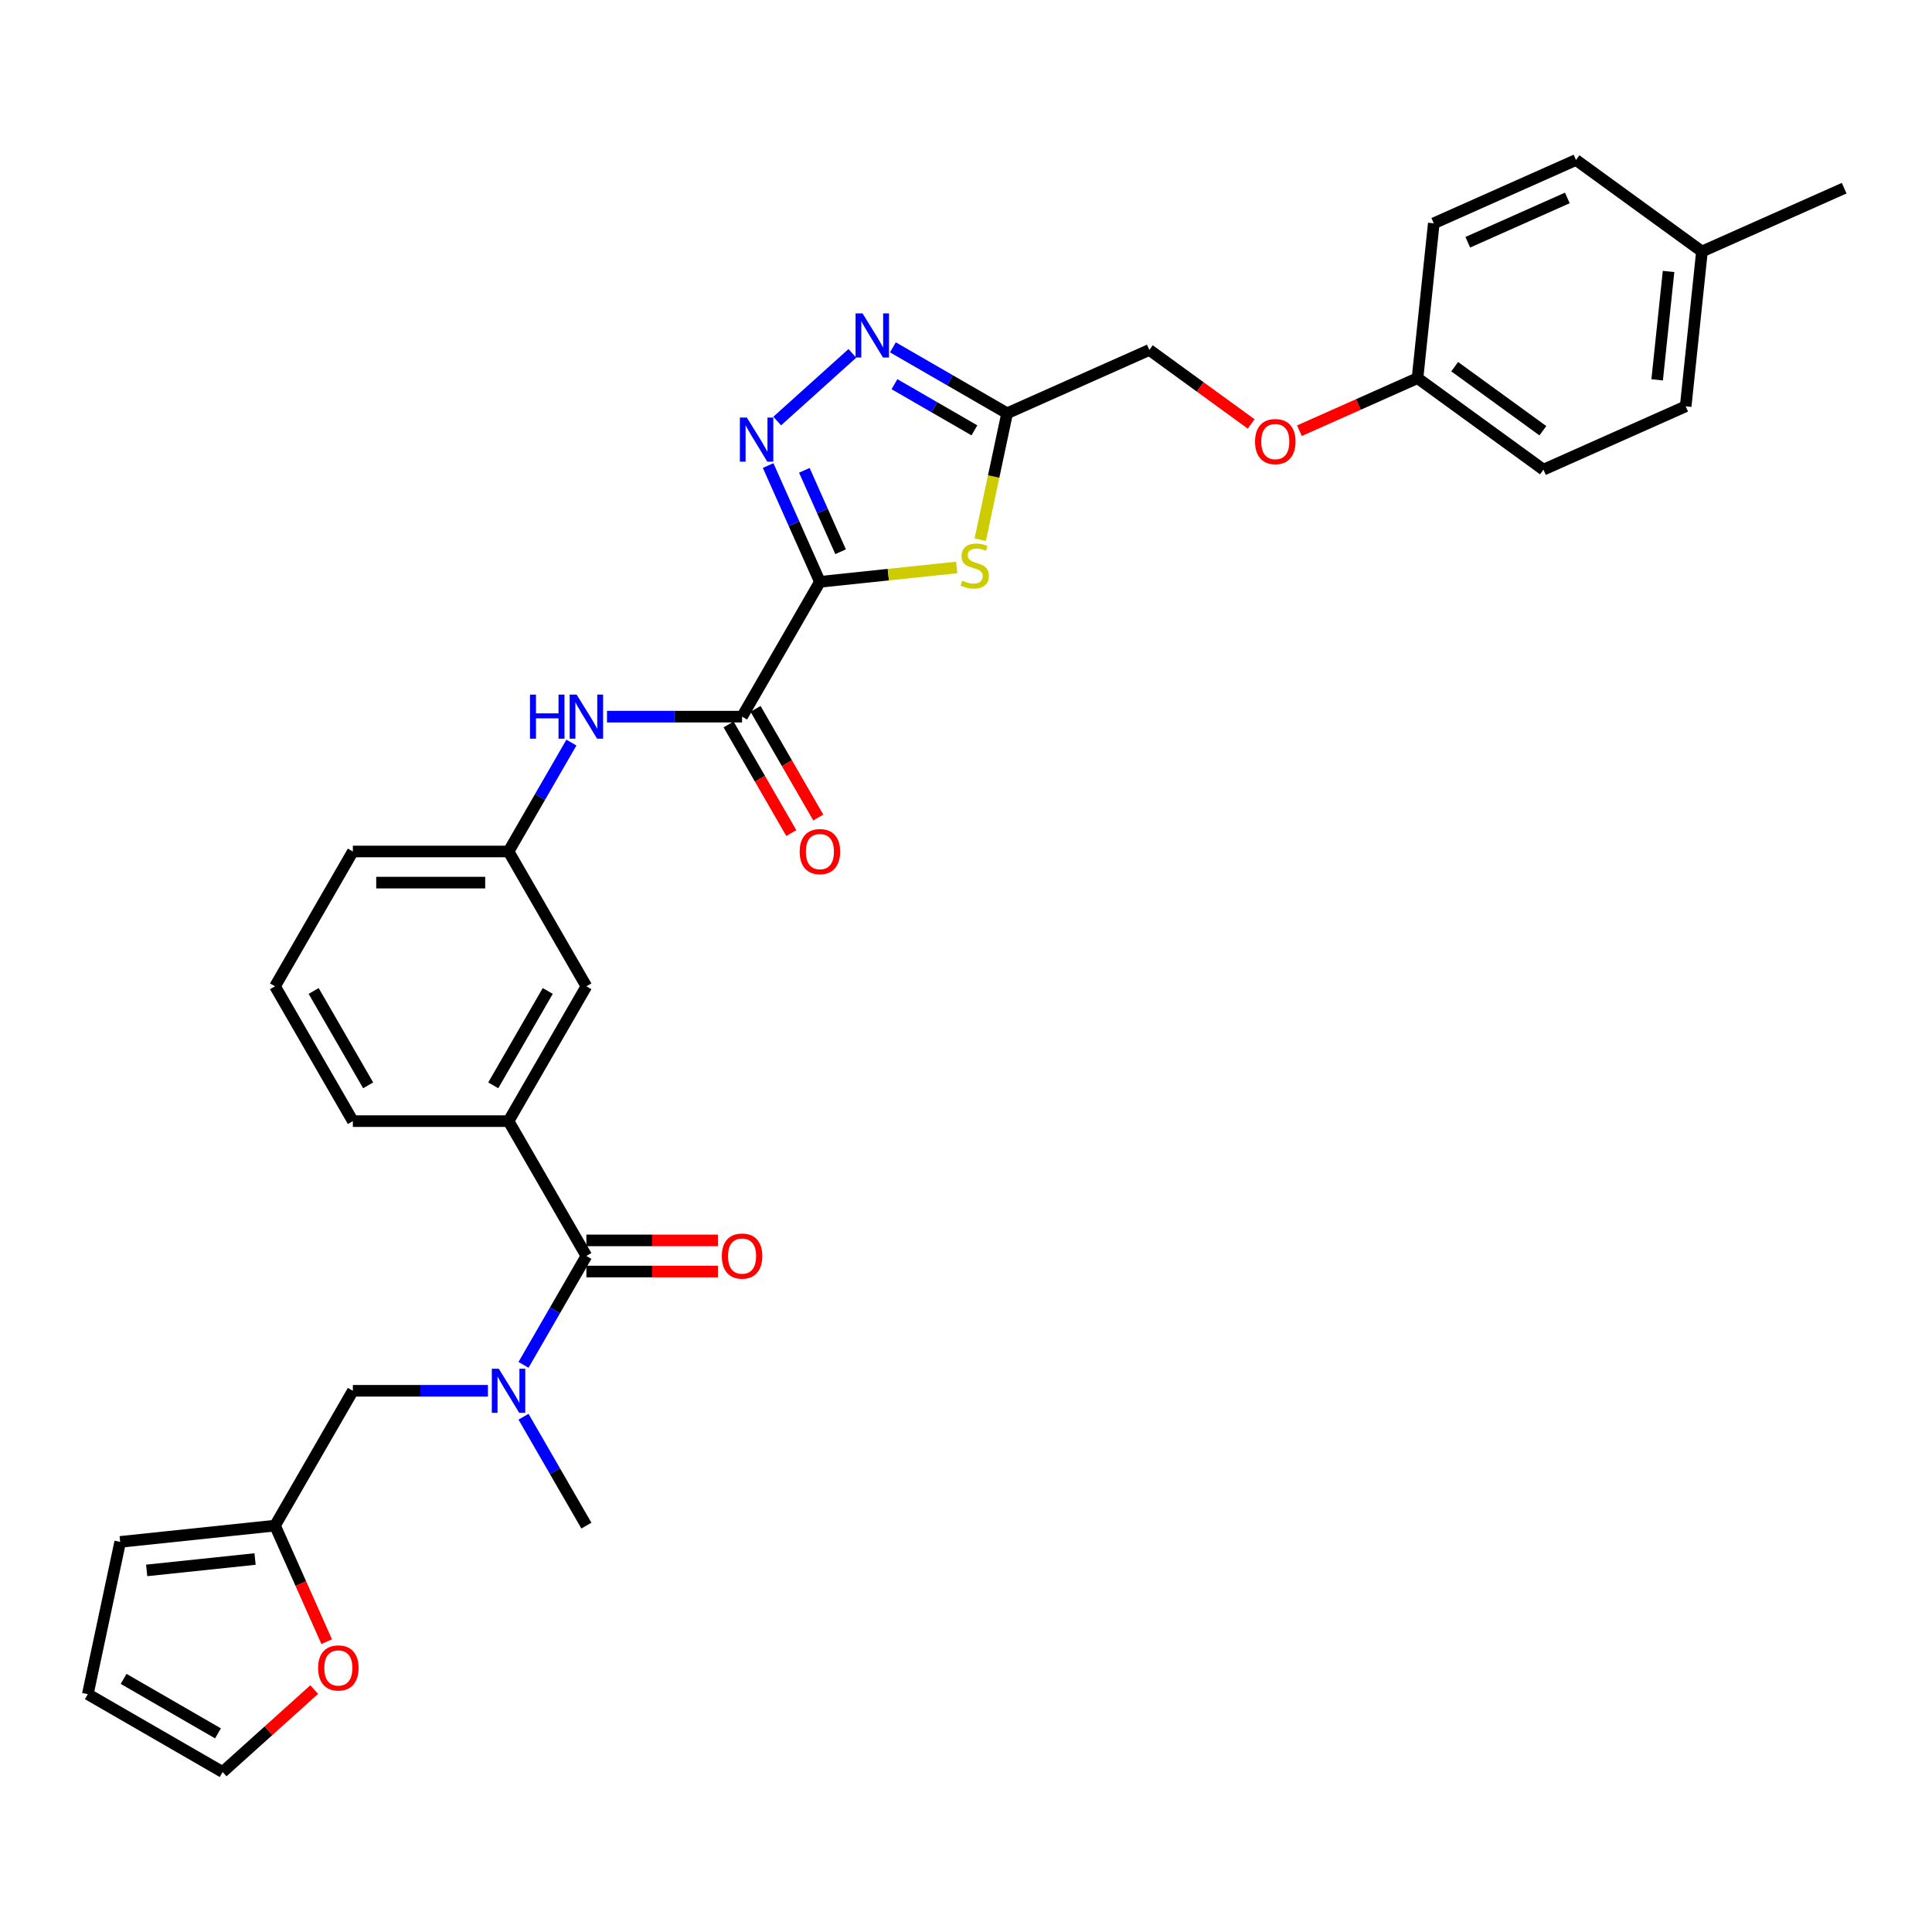 <?xml version='1.0' encoding='iso-8859-1'?>
<svg version='1.1' baseProfile='full'
              xmlns='http://www.w3.org/2000/svg'
                      xmlns:rdkit='http://www.rdkit.org/xml'
                      xmlns:xlink='http://www.w3.org/1999/xlink'
                  xml:space='preserve'
width='1000px' height='1000px' viewBox='0 0 1000 1000'>
<!-- END OF HEADER -->
<rect style='opacity:1.0;fill:#FFFFFF;stroke:none' width='1000' height='1000' x='0' y='0'> </rect>
<path class='bond-0' d='M 424.384,301.155 L 410.985,271.06' style='fill:none;fill-rule:evenodd;stroke:#000000;stroke-width:6px;stroke-linecap:butt;stroke-linejoin:miter;stroke-opacity:1' />
<path class='bond-0' d='M 410.985,271.06 L 397.586,240.965' style='fill:none;fill-rule:evenodd;stroke:#0000FF;stroke-width:6px;stroke-linecap:butt;stroke-linejoin:miter;stroke-opacity:1' />
<path class='bond-0' d='M 435.088,285.572 L 425.708,264.505' style='fill:none;fill-rule:evenodd;stroke:#000000;stroke-width:6px;stroke-linecap:butt;stroke-linejoin:miter;stroke-opacity:1' />
<path class='bond-0' d='M 425.708,264.505 L 416.329,243.439' style='fill:none;fill-rule:evenodd;stroke:#0000FF;stroke-width:6px;stroke-linecap:butt;stroke-linejoin:miter;stroke-opacity:1' />
<path class='bond-1' d='M 424.384,301.155 L 459.789,297.434' style='fill:none;fill-rule:evenodd;stroke:#000000;stroke-width:6px;stroke-linecap:butt;stroke-linejoin:miter;stroke-opacity:1' />
<path class='bond-1' d='M 459.789,297.434 L 495.193,293.713' style='fill:none;fill-rule:evenodd;stroke:#CCCC00;stroke-width:6px;stroke-linecap:butt;stroke-linejoin:miter;stroke-opacity:1' />
<path class='bond-3' d='M 424.384,301.155 L 384.094,370.941' style='fill:none;fill-rule:evenodd;stroke:#000000;stroke-width:6px;stroke-linecap:butt;stroke-linejoin:miter;stroke-opacity:1' />
<path class='bond-2' d='M 402.278,217.934 L 441.183,182.904' style='fill:none;fill-rule:evenodd;stroke:#0000FF;stroke-width:6px;stroke-linecap:butt;stroke-linejoin:miter;stroke-opacity:1' />
<path class='bond-4' d='M 507.371,279.34 L 514.325,246.626' style='fill:none;fill-rule:evenodd;stroke:#CCCC00;stroke-width:6px;stroke-linecap:butt;stroke-linejoin:miter;stroke-opacity:1' />
<path class='bond-4' d='M 514.325,246.626 L 521.279,213.912' style='fill:none;fill-rule:evenodd;stroke:#000000;stroke-width:6px;stroke-linecap:butt;stroke-linejoin:miter;stroke-opacity:1' />
<path class='bond-32' d='M 462.162,179.781 L 491.72,196.846' style='fill:none;fill-rule:evenodd;stroke:#0000FF;stroke-width:6px;stroke-linecap:butt;stroke-linejoin:miter;stroke-opacity:1' />
<path class='bond-32' d='M 491.72,196.846 L 521.279,213.912' style='fill:none;fill-rule:evenodd;stroke:#000000;stroke-width:6px;stroke-linecap:butt;stroke-linejoin:miter;stroke-opacity:1' />
<path class='bond-32' d='M 462.971,198.857 L 483.662,210.803' style='fill:none;fill-rule:evenodd;stroke:#0000FF;stroke-width:6px;stroke-linecap:butt;stroke-linejoin:miter;stroke-opacity:1' />
<path class='bond-32' d='M 483.662,210.803 L 504.353,222.749' style='fill:none;fill-rule:evenodd;stroke:#000000;stroke-width:6px;stroke-linecap:butt;stroke-linejoin:miter;stroke-opacity:1' />
<path class='bond-8' d='M 384.094,370.941 L 349.137,370.941' style='fill:none;fill-rule:evenodd;stroke:#000000;stroke-width:6px;stroke-linecap:butt;stroke-linejoin:miter;stroke-opacity:1' />
<path class='bond-8' d='M 349.137,370.941 L 314.181,370.941' style='fill:none;fill-rule:evenodd;stroke:#0000FF;stroke-width:6px;stroke-linecap:butt;stroke-linejoin:miter;stroke-opacity:1' />
<path class='bond-15' d='M 377.115,374.97 L 393.348,403.086' style='fill:none;fill-rule:evenodd;stroke:#000000;stroke-width:6px;stroke-linecap:butt;stroke-linejoin:miter;stroke-opacity:1' />
<path class='bond-15' d='M 393.348,403.086 L 409.581,431.202' style='fill:none;fill-rule:evenodd;stroke:#FF0000;stroke-width:6px;stroke-linecap:butt;stroke-linejoin:miter;stroke-opacity:1' />
<path class='bond-15' d='M 391.072,366.912 L 407.305,395.028' style='fill:none;fill-rule:evenodd;stroke:#000000;stroke-width:6px;stroke-linecap:butt;stroke-linejoin:miter;stroke-opacity:1' />
<path class='bond-15' d='M 407.305,395.028 L 423.538,423.144' style='fill:none;fill-rule:evenodd;stroke:#FF0000;stroke-width:6px;stroke-linecap:butt;stroke-linejoin:miter;stroke-opacity:1' />
<path class='bond-19' d='M 521.279,213.912 L 594.894,181.136' style='fill:none;fill-rule:evenodd;stroke:#000000;stroke-width:6px;stroke-linecap:butt;stroke-linejoin:miter;stroke-opacity:1' />
<path class='bond-5' d='M 303.512,650.084 L 263.221,580.298' style='fill:none;fill-rule:evenodd;stroke:#000000;stroke-width:6px;stroke-linecap:butt;stroke-linejoin:miter;stroke-opacity:1' />
<path class='bond-6' d='M 303.512,650.084 L 287.242,678.265' style='fill:none;fill-rule:evenodd;stroke:#000000;stroke-width:6px;stroke-linecap:butt;stroke-linejoin:miter;stroke-opacity:1' />
<path class='bond-6' d='M 287.242,678.265 L 270.972,706.445' style='fill:none;fill-rule:evenodd;stroke:#0000FF;stroke-width:6px;stroke-linecap:butt;stroke-linejoin:miter;stroke-opacity:1' />
<path class='bond-13' d='M 303.512,658.142 L 337.558,658.142' style='fill:none;fill-rule:evenodd;stroke:#000000;stroke-width:6px;stroke-linecap:butt;stroke-linejoin:miter;stroke-opacity:1' />
<path class='bond-13' d='M 337.558,658.142 L 371.603,658.142' style='fill:none;fill-rule:evenodd;stroke:#FF0000;stroke-width:6px;stroke-linecap:butt;stroke-linejoin:miter;stroke-opacity:1' />
<path class='bond-13' d='M 303.512,642.026 L 337.558,642.026' style='fill:none;fill-rule:evenodd;stroke:#000000;stroke-width:6px;stroke-linecap:butt;stroke-linejoin:miter;stroke-opacity:1' />
<path class='bond-13' d='M 337.558,642.026 L 371.603,642.026' style='fill:none;fill-rule:evenodd;stroke:#FF0000;stroke-width:6px;stroke-linecap:butt;stroke-linejoin:miter;stroke-opacity:1' />
<path class='bond-10' d='M 252.552,719.87 L 217.596,719.87' style='fill:none;fill-rule:evenodd;stroke:#0000FF;stroke-width:6px;stroke-linecap:butt;stroke-linejoin:miter;stroke-opacity:1' />
<path class='bond-10' d='M 217.596,719.87 L 182.639,719.87' style='fill:none;fill-rule:evenodd;stroke:#000000;stroke-width:6px;stroke-linecap:butt;stroke-linejoin:miter;stroke-opacity:1' />
<path class='bond-28' d='M 270.972,733.295 L 287.242,761.475' style='fill:none;fill-rule:evenodd;stroke:#0000FF;stroke-width:6px;stroke-linecap:butt;stroke-linejoin:miter;stroke-opacity:1' />
<path class='bond-28' d='M 287.242,761.475 L 303.512,789.656' style='fill:none;fill-rule:evenodd;stroke:#000000;stroke-width:6px;stroke-linecap:butt;stroke-linejoin:miter;stroke-opacity:1' />
<path class='bond-7' d='M 263.221,580.298 L 303.512,510.513' style='fill:none;fill-rule:evenodd;stroke:#000000;stroke-width:6px;stroke-linecap:butt;stroke-linejoin:miter;stroke-opacity:1' />
<path class='bond-7' d='M 255.308,561.772 L 283.511,512.922' style='fill:none;fill-rule:evenodd;stroke:#000000;stroke-width:6px;stroke-linecap:butt;stroke-linejoin:miter;stroke-opacity:1' />
<path class='bond-33' d='M 263.221,580.298 L 182.639,580.298' style='fill:none;fill-rule:evenodd;stroke:#000000;stroke-width:6px;stroke-linecap:butt;stroke-linejoin:miter;stroke-opacity:1' />
<path class='bond-14' d='M 295.761,384.366 L 279.491,412.547' style='fill:none;fill-rule:evenodd;stroke:#0000FF;stroke-width:6px;stroke-linecap:butt;stroke-linejoin:miter;stroke-opacity:1' />
<path class='bond-14' d='M 279.491,412.547 L 263.221,440.727' style='fill:none;fill-rule:evenodd;stroke:#000000;stroke-width:6px;stroke-linecap:butt;stroke-linejoin:miter;stroke-opacity:1' />
<path class='bond-9' d='M 142.349,789.656 L 182.639,719.87' style='fill:none;fill-rule:evenodd;stroke:#000000;stroke-width:6px;stroke-linecap:butt;stroke-linejoin:miter;stroke-opacity:1' />
<path class='bond-11' d='M 142.349,789.656 L 155.719,819.686' style='fill:none;fill-rule:evenodd;stroke:#000000;stroke-width:6px;stroke-linecap:butt;stroke-linejoin:miter;stroke-opacity:1' />
<path class='bond-11' d='M 155.719,819.686 L 169.09,849.717' style='fill:none;fill-rule:evenodd;stroke:#FF0000;stroke-width:6px;stroke-linecap:butt;stroke-linejoin:miter;stroke-opacity:1' />
<path class='bond-16' d='M 142.349,789.656 L 62.208,798.079' style='fill:none;fill-rule:evenodd;stroke:#000000;stroke-width:6px;stroke-linecap:butt;stroke-linejoin:miter;stroke-opacity:1' />
<path class='bond-16' d='M 132.012,806.947 L 75.914,812.843' style='fill:none;fill-rule:evenodd;stroke:#000000;stroke-width:6px;stroke-linecap:butt;stroke-linejoin:miter;stroke-opacity:1' />
<path class='bond-17' d='M 162.634,874.517 L 138.937,895.854' style='fill:none;fill-rule:evenodd;stroke:#FF0000;stroke-width:6px;stroke-linecap:butt;stroke-linejoin:miter;stroke-opacity:1' />
<path class='bond-17' d='M 138.937,895.854 L 115.24,917.19' style='fill:none;fill-rule:evenodd;stroke:#000000;stroke-width:6px;stroke-linecap:butt;stroke-linejoin:miter;stroke-opacity:1' />
<path class='bond-12' d='M 303.512,510.513 L 263.221,440.727' style='fill:none;fill-rule:evenodd;stroke:#000000;stroke-width:6px;stroke-linecap:butt;stroke-linejoin:miter;stroke-opacity:1' />
<path class='bond-30' d='M 263.221,440.727 L 182.639,440.727' style='fill:none;fill-rule:evenodd;stroke:#000000;stroke-width:6px;stroke-linecap:butt;stroke-linejoin:miter;stroke-opacity:1' />
<path class='bond-30' d='M 251.134,456.843 L 194.727,456.843' style='fill:none;fill-rule:evenodd;stroke:#000000;stroke-width:6px;stroke-linecap:butt;stroke-linejoin:miter;stroke-opacity:1' />
<path class='bond-18' d='M 62.208,798.079 L 45.455,876.9' style='fill:none;fill-rule:evenodd;stroke:#000000;stroke-width:6px;stroke-linecap:butt;stroke-linejoin:miter;stroke-opacity:1' />
<path class='bond-35' d='M 115.24,917.19 L 45.455,876.9' style='fill:none;fill-rule:evenodd;stroke:#000000;stroke-width:6px;stroke-linecap:butt;stroke-linejoin:miter;stroke-opacity:1' />
<path class='bond-35' d='M 112.831,897.19 L 63.981,868.986' style='fill:none;fill-rule:evenodd;stroke:#000000;stroke-width:6px;stroke-linecap:butt;stroke-linejoin:miter;stroke-opacity:1' />
<path class='bond-20' d='M 594.894,181.136 L 621.244,200.281' style='fill:none;fill-rule:evenodd;stroke:#000000;stroke-width:6px;stroke-linecap:butt;stroke-linejoin:miter;stroke-opacity:1' />
<path class='bond-20' d='M 621.244,200.281 L 647.595,219.426' style='fill:none;fill-rule:evenodd;stroke:#FF0000;stroke-width:6px;stroke-linecap:butt;stroke-linejoin:miter;stroke-opacity:1' />
<path class='bond-21' d='M 672.576,222.94 L 703.138,209.333' style='fill:none;fill-rule:evenodd;stroke:#FF0000;stroke-width:6px;stroke-linecap:butt;stroke-linejoin:miter;stroke-opacity:1' />
<path class='bond-21' d='M 703.138,209.333 L 733.7,195.725' style='fill:none;fill-rule:evenodd;stroke:#000000;stroke-width:6px;stroke-linecap:butt;stroke-linejoin:miter;stroke-opacity:1' />
<path class='bond-23' d='M 733.7,195.725 L 742.124,115.585' style='fill:none;fill-rule:evenodd;stroke:#000000;stroke-width:6px;stroke-linecap:butt;stroke-linejoin:miter;stroke-opacity:1' />
<path class='bond-24' d='M 733.7,195.725 L 798.892,243.09' style='fill:none;fill-rule:evenodd;stroke:#000000;stroke-width:6px;stroke-linecap:butt;stroke-linejoin:miter;stroke-opacity:1' />
<path class='bond-24' d='M 752.952,189.792 L 798.587,222.947' style='fill:none;fill-rule:evenodd;stroke:#000000;stroke-width:6px;stroke-linecap:butt;stroke-linejoin:miter;stroke-opacity:1' />
<path class='bond-22' d='M 880.93,130.174 L 872.507,210.315' style='fill:none;fill-rule:evenodd;stroke:#000000;stroke-width:6px;stroke-linecap:butt;stroke-linejoin:miter;stroke-opacity:1' />
<path class='bond-22' d='M 863.639,140.511 L 857.743,196.609' style='fill:none;fill-rule:evenodd;stroke:#000000;stroke-width:6px;stroke-linecap:butt;stroke-linejoin:miter;stroke-opacity:1' />
<path class='bond-31' d='M 880.93,130.174 L 954.545,97.399' style='fill:none;fill-rule:evenodd;stroke:#000000;stroke-width:6px;stroke-linecap:butt;stroke-linejoin:miter;stroke-opacity:1' />
<path class='bond-34' d='M 880.93,130.174 L 815.739,82.81' style='fill:none;fill-rule:evenodd;stroke:#000000;stroke-width:6px;stroke-linecap:butt;stroke-linejoin:miter;stroke-opacity:1' />
<path class='bond-26' d='M 742.124,115.585 L 815.739,82.81' style='fill:none;fill-rule:evenodd;stroke:#000000;stroke-width:6px;stroke-linecap:butt;stroke-linejoin:miter;stroke-opacity:1' />
<path class='bond-26' d='M 759.721,125.392 L 811.251,102.449' style='fill:none;fill-rule:evenodd;stroke:#000000;stroke-width:6px;stroke-linecap:butt;stroke-linejoin:miter;stroke-opacity:1' />
<path class='bond-25' d='M 798.892,243.09 L 872.507,210.315' style='fill:none;fill-rule:evenodd;stroke:#000000;stroke-width:6px;stroke-linecap:butt;stroke-linejoin:miter;stroke-opacity:1' />
<path class='bond-27' d='M 182.639,580.298 L 142.349,510.513' style='fill:none;fill-rule:evenodd;stroke:#000000;stroke-width:6px;stroke-linecap:butt;stroke-linejoin:miter;stroke-opacity:1' />
<path class='bond-27' d='M 190.553,561.772 L 162.349,512.922' style='fill:none;fill-rule:evenodd;stroke:#000000;stroke-width:6px;stroke-linecap:butt;stroke-linejoin:miter;stroke-opacity:1' />
<path class='bond-29' d='M 142.349,510.513 L 182.639,440.727' style='fill:none;fill-rule:evenodd;stroke:#000000;stroke-width:6px;stroke-linecap:butt;stroke-linejoin:miter;stroke-opacity:1' />
<path  class='atom-1' d='M 386.564 216.13
L 394.042 228.217
Q 394.784 229.41, 395.976 231.57
Q 397.169 233.729, 397.234 233.858
L 397.234 216.13
L 400.263 216.13
L 400.263 238.951
L 397.137 238.951
L 389.111 225.735
Q 388.176 224.188, 387.177 222.415
Q 386.21 220.643, 385.92 220.095
L 385.92 238.951
L 382.954 238.951
L 382.954 216.13
L 386.564 216.13
' fill='#0000FF'/>
<path  class='atom-2' d='M 498.078 300.565
Q 498.336 300.662, 499.4 301.113
Q 500.463 301.564, 501.624 301.854
Q 502.816 302.112, 503.977 302.112
Q 506.136 302.112, 507.393 301.081
Q 508.65 300.017, 508.65 298.18
Q 508.65 296.923, 508.006 296.149
Q 507.393 295.375, 506.426 294.956
Q 505.459 294.537, 503.848 294.054
Q 501.817 293.441, 500.592 292.861
Q 499.4 292.281, 498.529 291.056
Q 497.691 289.831, 497.691 287.769
Q 497.691 284.9, 499.625 283.127
Q 501.591 281.354, 505.459 281.354
Q 508.102 281.354, 511.1 282.611
L 510.359 285.093
Q 507.619 283.965, 505.556 283.965
Q 503.332 283.965, 502.107 284.9
Q 500.882 285.802, 500.915 287.382
Q 500.915 288.607, 501.527 289.348
Q 502.172 290.089, 503.074 290.508
Q 504.009 290.927, 505.556 291.411
Q 507.619 292.055, 508.844 292.7
Q 510.069 293.345, 510.939 294.666
Q 511.841 295.956, 511.841 298.18
Q 511.841 301.338, 509.714 303.047
Q 507.619 304.723, 504.106 304.723
Q 502.075 304.723, 500.528 304.272
Q 499.013 303.853, 497.208 303.111
L 498.078 300.565
' fill='#CCCC00'/>
<path  class='atom-3' d='M 446.448 162.21
L 453.926 174.298
Q 454.668 175.49, 455.86 177.65
Q 457.053 179.809, 457.117 179.938
L 457.117 162.21
L 460.147 162.21
L 460.147 185.031
L 457.021 185.031
L 448.995 171.816
Q 448.06 170.269, 447.061 168.496
Q 446.094 166.723, 445.804 166.175
L 445.804 185.031
L 442.838 185.031
L 442.838 162.21
L 446.448 162.21
' fill='#0000FF'/>
<path  class='atom-7' d='M 258.177 708.46
L 265.655 720.547
Q 266.396 721.74, 267.589 723.899
Q 268.781 726.059, 268.846 726.188
L 268.846 708.46
L 271.876 708.46
L 271.876 731.28
L 268.749 731.28
L 260.723 718.065
Q 259.788 716.518, 258.789 714.745
Q 257.822 712.972, 257.532 712.424
L 257.532 731.28
L 254.567 731.28
L 254.567 708.46
L 258.177 708.46
' fill='#0000FF'/>
<path  class='atom-9' d='M 274.325 359.531
L 277.42 359.531
L 277.42 369.233
L 289.088 369.233
L 289.088 359.531
L 292.182 359.531
L 292.182 382.352
L 289.088 382.352
L 289.088 371.811
L 277.42 371.811
L 277.42 382.352
L 274.325 382.352
L 274.325 359.531
' fill='#0000FF'/>
<path  class='atom-9' d='M 298.468 359.531
L 305.946 371.618
Q 306.687 372.811, 307.879 374.97
Q 309.072 377.13, 309.137 377.259
L 309.137 359.531
L 312.166 359.531
L 312.166 382.352
L 309.04 382.352
L 301.014 369.136
Q 300.079 367.589, 299.08 365.816
Q 298.113 364.043, 297.823 363.495
L 297.823 382.352
L 294.857 382.352
L 294.857 359.531
L 298.468 359.531
' fill='#0000FF'/>
<path  class='atom-12' d='M 164.649 863.335
Q 164.649 857.856, 167.356 854.794
Q 170.064 851.731, 175.124 851.731
Q 180.185 851.731, 182.892 854.794
Q 185.6 857.856, 185.6 863.335
Q 185.6 868.879, 182.86 872.038
Q 180.12 875.165, 175.124 875.165
Q 170.096 875.165, 167.356 872.038
Q 164.649 868.911, 164.649 863.335
M 175.124 872.586
Q 178.605 872.586, 180.475 870.265
Q 182.376 867.912, 182.376 863.335
Q 182.376 858.855, 180.475 856.599
Q 178.605 854.31, 175.124 854.31
Q 171.643 854.31, 169.741 856.566
Q 167.872 858.823, 167.872 863.335
Q 167.872 867.945, 169.741 870.265
Q 171.643 872.586, 175.124 872.586
' fill='#FF0000'/>
<path  class='atom-14' d='M 373.618 650.149
Q 373.618 644.669, 376.326 641.607
Q 379.033 638.545, 384.094 638.545
Q 389.154 638.545, 391.862 641.607
Q 394.569 644.669, 394.569 650.149
Q 394.569 655.693, 391.829 658.852
Q 389.09 661.978, 384.094 661.978
Q 379.065 661.978, 376.326 658.852
Q 373.618 655.725, 373.618 650.149
M 384.094 659.399
Q 387.575 659.399, 389.444 657.079
Q 391.346 654.726, 391.346 650.149
Q 391.346 645.668, 389.444 643.412
Q 387.575 641.124, 384.094 641.124
Q 380.612 641.124, 378.711 643.38
Q 376.841 645.636, 376.841 650.149
Q 376.841 654.758, 378.711 657.079
Q 380.612 659.399, 384.094 659.399
' fill='#FF0000'/>
<path  class='atom-16' d='M 413.909 440.791
Q 413.909 435.312, 416.616 432.25
Q 419.324 429.188, 424.384 429.188
Q 429.445 429.188, 432.152 432.25
Q 434.86 435.312, 434.86 440.791
Q 434.86 446.335, 432.12 449.494
Q 429.38 452.621, 424.384 452.621
Q 419.356 452.621, 416.616 449.494
Q 413.909 446.368, 413.909 440.791
M 424.384 450.042
Q 427.866 450.042, 429.735 447.721
Q 431.637 445.368, 431.637 440.791
Q 431.637 436.311, 429.735 434.055
Q 427.866 431.766, 424.384 431.766
Q 420.903 431.766, 419.002 434.023
Q 417.132 436.279, 417.132 440.791
Q 417.132 445.401, 419.002 447.721
Q 420.903 450.042, 424.384 450.042
' fill='#FF0000'/>
<path  class='atom-21' d='M 649.61 228.565
Q 649.61 223.086, 652.317 220.024
Q 655.025 216.962, 660.085 216.962
Q 665.146 216.962, 667.854 220.024
Q 670.561 223.086, 670.561 228.565
Q 670.561 234.109, 667.821 237.268
Q 665.082 240.395, 660.085 240.395
Q 655.057 240.395, 652.317 237.268
Q 649.61 234.142, 649.61 228.565
M 660.085 237.816
Q 663.567 237.816, 665.436 235.495
Q 667.338 233.142, 667.338 228.565
Q 667.338 224.085, 665.436 221.829
Q 663.567 219.54, 660.085 219.54
Q 656.604 219.54, 654.703 221.796
Q 652.833 224.053, 652.833 228.565
Q 652.833 233.175, 654.703 235.495
Q 656.604 237.816, 660.085 237.816
' fill='#FF0000'/>
</svg>
